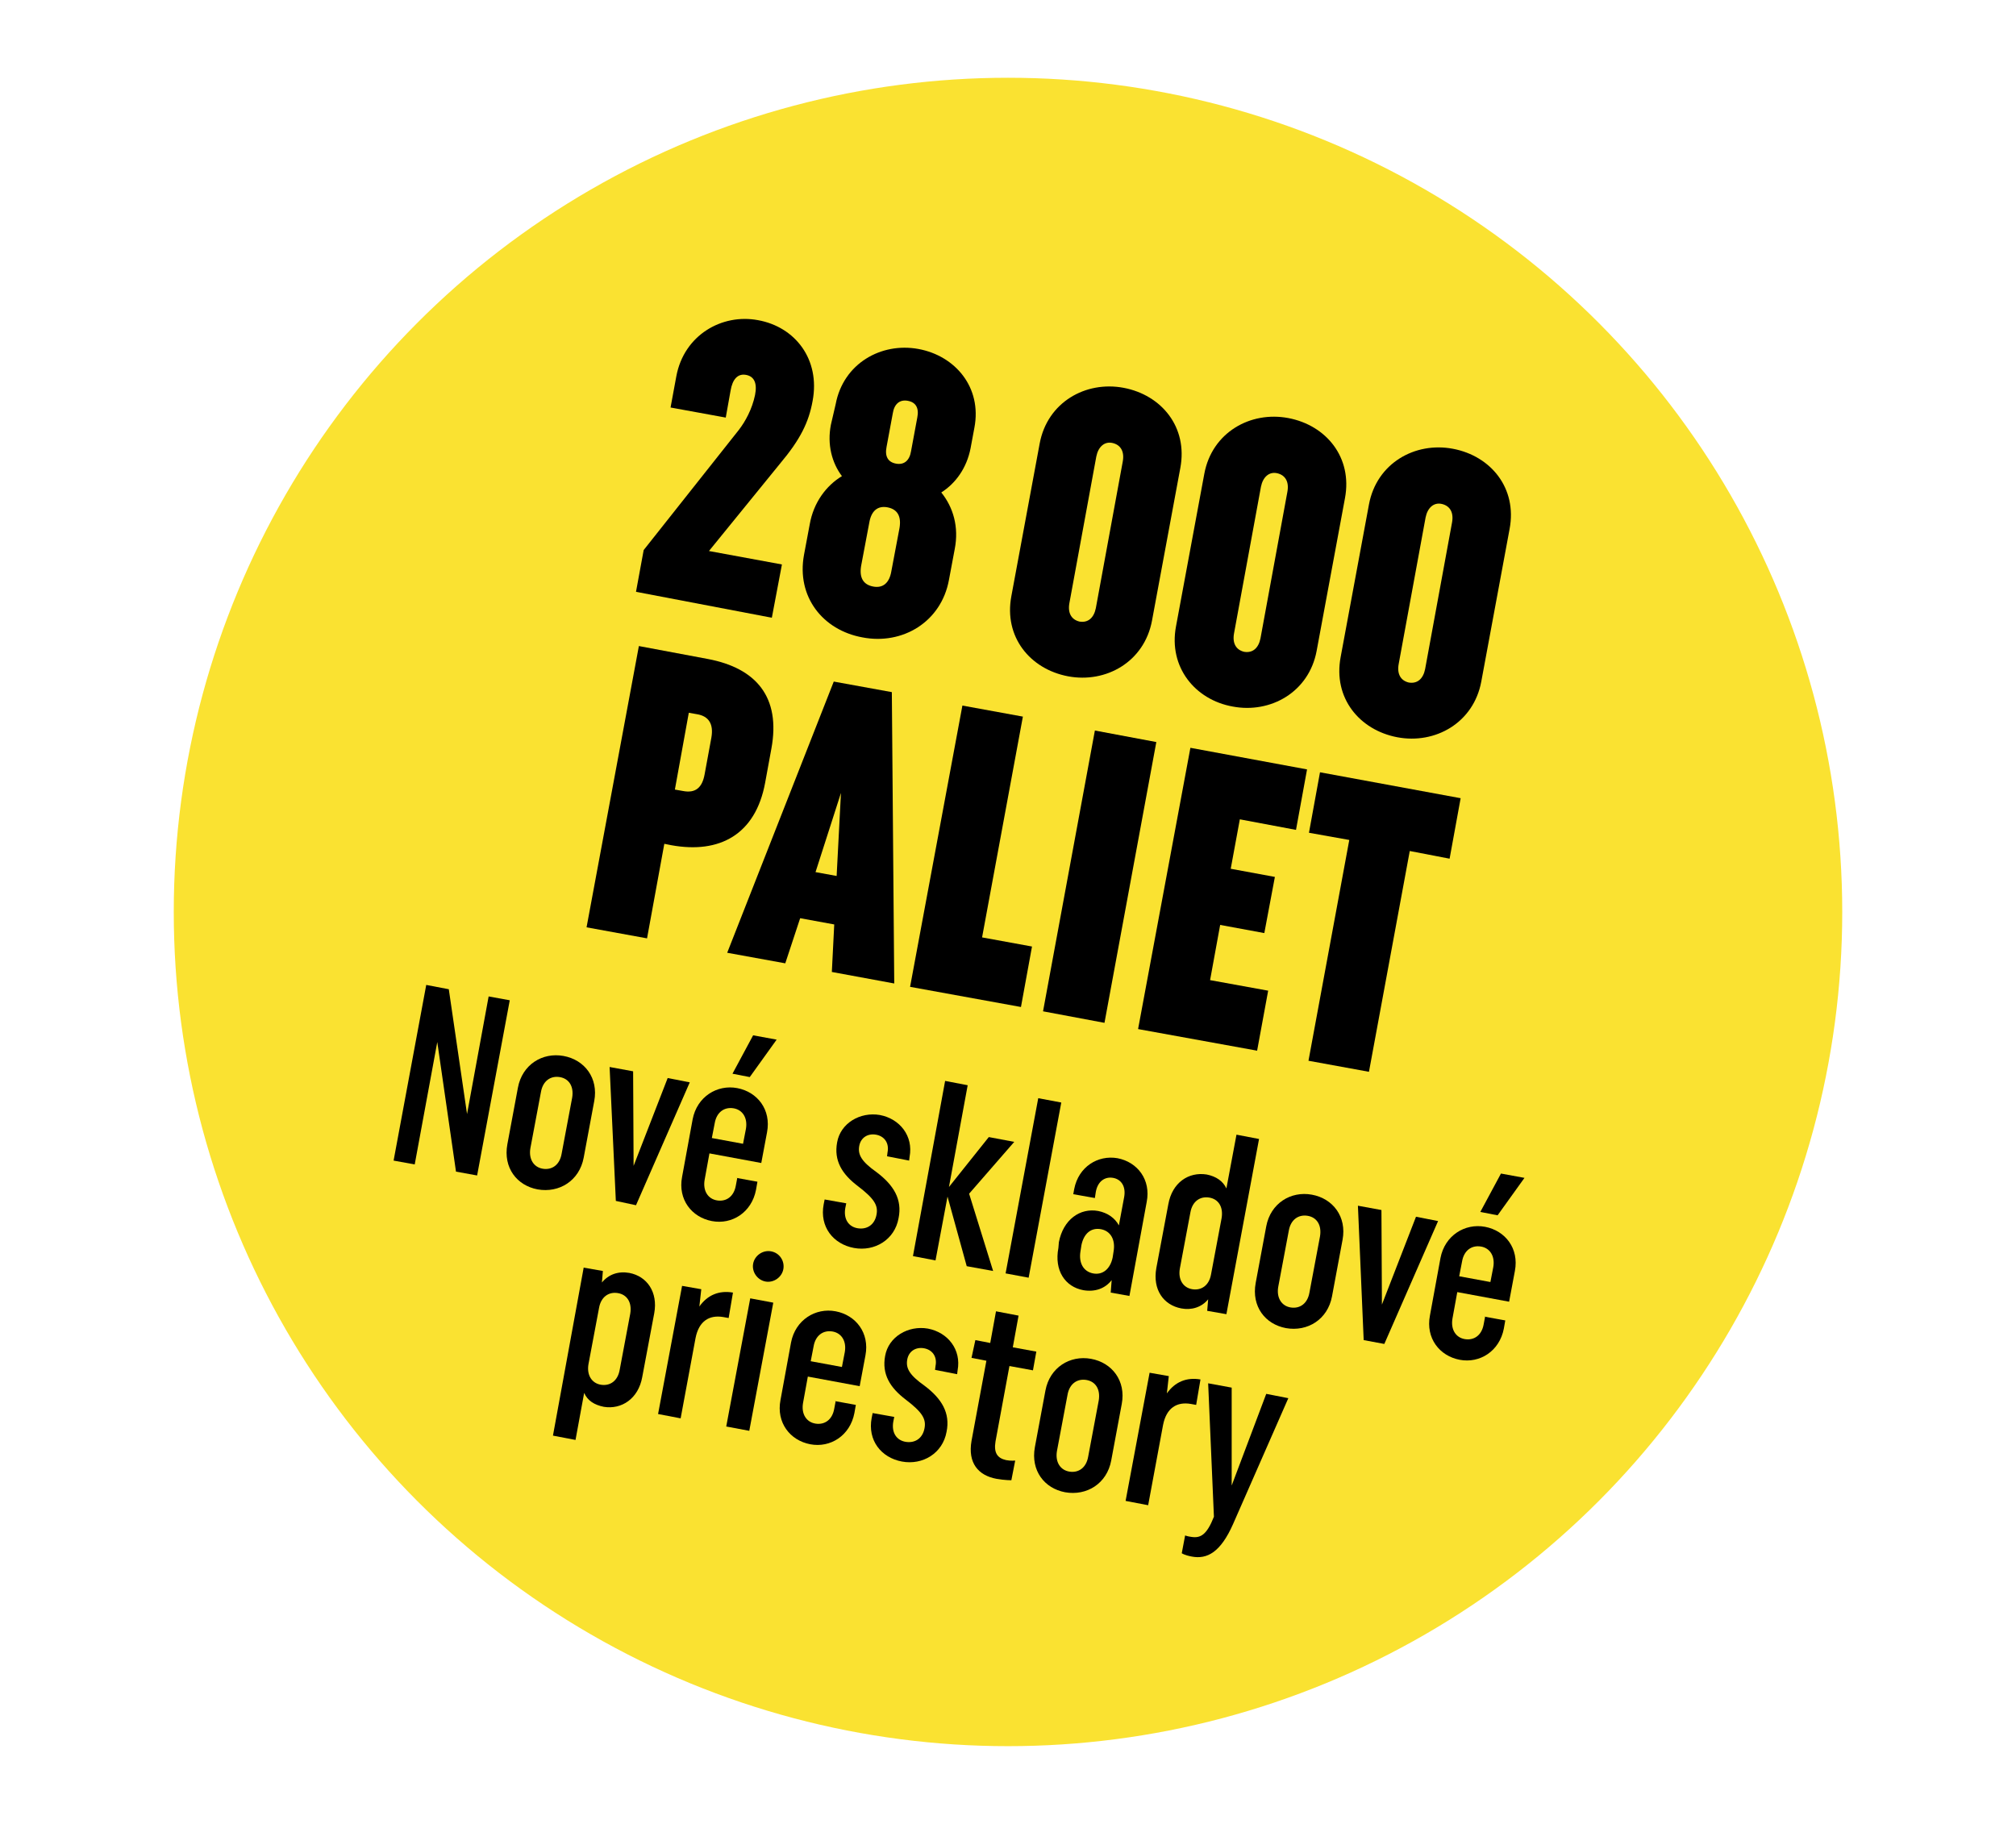 <?xml version="1.0" encoding="utf-8"?>
<!-- Generator: Adobe Illustrator 23.1.1, SVG Export Plug-In . SVG Version: 6.00 Build 0)  -->
<svg version="1.1" id="Layer_1" xmlns="http://www.w3.org/2000/svg" xmlns:xlink="http://www.w3.org/1999/xlink" x="0px" y="0px"
	 viewBox="0 0 420 380" style="enable-background:new 0 0 420 380;" xml:space="preserve">
<style type="text/css">
	.st0{fill:#FAE231;}
</style>
<circle class="st0" cx="210" cy="190" r="173.8"/>
<g>
	<path d="M91.1,217.1l-4.7,25.5l-4.4-0.8l6.8-36.6l4.7,0.9l3.8,26l4.5-24.5l4.4,0.8l-6.8,36.5l-4.4-0.8L91.1,217.1z"/>
	<path d="M107.9,226.6c0.9-4.8,5.1-7.4,9.5-6.6s7.3,4.6,6.4,9.4l-2.2,11.8c-0.9,4.8-5.1,7.4-9.6,6.6c-4.3-0.8-7.2-4.5-6.3-9.4
		L107.9,226.6L107.9,226.6z M110.5,239.2c-0.4,2.3,0.7,4,2.6,4.3c1.9,0.3,3.5-0.8,3.9-3.1l2.2-11.7c0.4-2.4-0.7-4-2.6-4.3
		c-1.9-0.3-3.5,0.8-3.9,3.1L110.5,239.2z"/>
	<path d="M127,222.3l4.9,0.9l0.1,19.7l7.1-18.3l4.6,0.9l-11.2,25.6l-4.2-0.9L127,222.3z"/>
	<path d="M153.4,245.4l4.4,0.8l-0.3,1.7c-0.9,4.7-5,7.3-9.2,6.5s-7.1-4.5-6.2-9.2l2.2-12c0.9-4.7,5.1-7.3,9.3-6.5s7.1,4.5,6.2,9.2
		l-1.2,6.4l-10.8-2l-1,5.5c-0.4,2.3,0.7,4,2.6,4.3s3.5-0.8,3.9-3.1l0.3-1.6L153.4,245.4z M148.3,237.1l6.5,1.2l0.6-3.1
		c0.4-2.3-0.7-4-2.6-4.3s-3.5,0.8-3.9,3.1L148.3,237.1z M156.9,215.7l4.9,0.9l-5.6,7.8l-3.6-0.7L156.9,215.7z"/>
	<path d="M184.9,240.1c0.4-2-0.7-3.4-2.4-3.7s-3.2,0.6-3.5,2.4s0.5,3.2,3.6,5.4c3.6,2.7,5.4,5.7,4.6,9.6c-0.8,4.5-5,7-9.3,6.2
		s-7.2-4.4-6.3-9.1l0.2-1l4.5,0.8l-0.2,1c-0.4,2.3,0.7,3.9,2.6,4.2c1.9,0.3,3.5-0.7,3.9-2.8c0.4-2-0.5-3.4-3.9-6
		c-3.3-2.5-5-5.3-4.3-9.1c0.7-4,4.8-6.4,8.9-5.7c4.2,0.8,7,4.4,6.2,8.7l-0.1,0.8l-4.6-0.9L184.9,240.1z"/>
	<path d="M196.9,225.2l4.7,0.9l-3.9,21.2l8.3-10.4l5.3,1l-9.4,10.8l5,16.1l-5.5-1l-4-14.5l-2.5,13.3l-4.7-0.9L196.9,225.2
		L196.9,225.2z"/>
	<path d="M216.3,228.8l4.8,0.9l-6.8,36.5l-4.8-0.9L216.3,228.8z"/>
	<path d="M220.6,258.8c0.9-4.7,4.4-7.2,8.2-6.5c2,0.4,3.5,1.5,4.3,3l1.1-5.9c0.4-2.2-0.6-3.7-2.3-4s-3.2,0.7-3.6,2.9l-0.2,1.3
		l-4.5-0.8l0.2-1.1c0.9-4.6,4.9-7.1,9-6.4c4.2,0.8,7,4.5,6.1,9.1l-3.6,19.6l-3.9-0.7l0.2-2.6c-1.4,1.8-3.5,2.5-5.9,2.1
		c-3.8-0.7-6.1-4.1-5.2-8.8L220.6,258.8L220.6,258.8z M225.1,260.7c-0.4,2.4,0.6,4.2,2.6,4.6c2,0.4,3.6-0.9,4.1-3.3l0.2-1.3
		c0.4-2.4-0.6-4.2-2.6-4.6c-2.1-0.4-3.6,0.9-4.1,3.3L225.1,260.7z"/>
	<path d="M255.5,273.8l-4-0.7l0.2-2.4c-1.4,1.7-3.5,2.3-5.6,1.9c-3.7-0.7-6-3.9-5.2-8.4l2.5-13.3c0.8-4.5,4.2-6.8,8-6.2
		c2,0.4,3.4,1.4,4.1,2.9l2.1-11.2l4.7,0.9L255.5,273.8L255.5,273.8z M245.8,264.3c-0.4,2.3,0.7,4,2.6,4.3s3.5-0.8,3.9-3.1l2.2-11.7
		c0.4-2.4-0.7-4-2.6-4.3s-3.5,0.8-3.9,3.1L245.8,264.3z"/>
	<path d="M263.8,255.5c0.9-4.8,5.1-7.4,9.5-6.6s7.3,4.6,6.4,9.4l-2.2,11.8c-0.9,4.8-5.1,7.4-9.6,6.6c-4.3-0.8-7.2-4.5-6.3-9.4
		L263.8,255.5z M266.3,268.1c-0.4,2.3,0.7,4,2.6,4.3s3.5-0.8,3.9-3.1l2.2-11.7c0.4-2.4-0.7-4-2.6-4.3s-3.5,0.8-3.9,3.1L266.3,268.1z
		"/>
	<path d="M282.9,251.2l4.9,0.9l0.1,19.7l7.1-18.3l4.6,0.9L288.4,280l-4.3-0.8L282.9,251.2z"/>
	<path d="M309.2,274.3l4.4,0.8l-0.3,1.7c-0.9,4.7-5,7.3-9.2,6.5s-7.1-4.5-6.2-9.2l2.2-12c0.9-4.7,5.1-7.3,9.3-6.5
		c4.2,0.8,7.1,4.5,6.2,9.2l-1.2,6.4l-10.8-2l-1,5.5c-0.4,2.3,0.7,4,2.6,4.3s3.5-0.8,3.9-3.1l0.3-1.6H309.2z M304,265.9l6.5,1.2
		l0.6-3.1c0.4-2.3-0.7-4-2.6-4.3s-3.5,0.8-3.9,3.1L304,265.9L304,265.9z M312.7,244.5l4.9,0.9l-5.6,7.8l-3.6-0.7L312.7,244.5z"/>
	<path d="M121.6,264.1l4,0.7l-0.2,2.4c1.4-1.7,3.4-2.4,5.7-2c3.7,0.7,6,4,5.2,8.4l-2.5,13.3c-0.8,4.5-4.3,6.8-8,6.2
		c-2-0.4-3.4-1.3-4.1-2.9l-1.8,9.8l-4.7-0.9L121.6,264.1z M131.3,273.7c0.4-2.4-0.7-4-2.6-4.3c-1.9-0.3-3.5,0.8-3.9,3.1l-2.2,11.7
		c-0.4,2.3,0.7,4,2.6,4.3c1.9,0.3,3.5-0.8,3.9-3.1L131.3,273.7z"/>
	<path d="M151.8,274.6l-1.1-0.2c-2.9-0.5-5.1,0.8-5.8,4.4l-3.1,16.7l-4.7-0.9l5-26.7l4,0.7l-0.4,3.6c1.7-2.4,4.1-3.4,7-2.9
		L151.8,274.6z"/>
	<path d="M163.2,264.4c-0.3,1.7-2,2.9-3.7,2.6s-2.9-2-2.6-3.7s2-2.9,3.7-2.6C162.4,261,163.5,262.7,163.2,264.4z M156.3,270.5
		l4.8,0.9l-5,26.7l-4.8-0.9L156.3,270.5z"/>
	<path d="M173.9,291.9l4.4,0.8l-0.3,1.7c-0.9,4.7-5,7.3-9.2,6.5s-7.1-4.5-6.2-9.2l2.2-12c0.9-4.7,5.1-7.3,9.3-6.5
		c4.2,0.8,7.1,4.5,6.2,9.2l-1.2,6.4l-10.8-2l-1,5.5c-0.4,2.3,0.7,4,2.6,4.3s3.5-0.8,3.9-3.1l0.3-1.6L173.9,291.9z M168.9,283.6
		l6.5,1.2l0.6-3.1c0.4-2.3-0.7-4-2.6-4.3s-3.5,0.8-3.9,3.1L168.9,283.6L168.9,283.6z"/>
	<path d="M194.9,284.6c0.4-2-0.7-3.4-2.4-3.7c-1.7-0.3-3.2,0.6-3.5,2.4s0.5,3.2,3.6,5.4c3.6,2.7,5.4,5.7,4.6,9.6
		c-0.8,4.5-5,7-9.3,6.2s-7.2-4.4-6.3-9.1l0.2-1l4.5,0.8l-0.2,1c-0.4,2.3,0.7,3.9,2.6,4.2s3.5-0.7,3.9-2.8c0.4-2-0.5-3.4-3.9-6
		c-3.3-2.5-5-5.3-4.3-9.1c0.7-4,4.8-6.4,8.9-5.7c4.2,0.8,7,4.4,6.2,8.7l-0.1,0.8l-4.6-0.9L194.9,284.6z"/>
	<path d="M203.2,279.2l3.1,0.6l1.2-6.6l4.7,0.9l-1.2,6.6l4.9,0.9l-0.7,3.9l-4.9-0.9l-2.9,15.7c-0.4,2.4,0.4,3.5,2.2,3.9
		c1,0.2,1.9,0.1,1.9,0.1l-0.8,4.1c0,0-1.4,0-3.1-0.3c-3.8-0.7-6-3.3-5.2-7.9l3.1-16.7l-3.1-0.6L203.2,279.2L203.2,279.2z"/>
	<path d="M217.8,289.7c0.9-4.8,5.1-7.4,9.5-6.6s7.3,4.6,6.4,9.4l-2.2,11.8c-0.9,4.8-5.1,7.4-9.6,6.6c-4.3-0.8-7.2-4.5-6.3-9.4
		L217.8,289.7z M220.2,302.3c-0.4,2.3,0.7,4,2.6,4.3s3.5-0.8,3.9-3.1l2.2-11.7c0.4-2.4-0.7-4-2.6-4.3s-3.5,0.8-3.9,3.1L220.2,302.3z
		"/>
	<path d="M249.2,292.7l-1.1-0.2c-2.9-0.5-5.1,0.8-5.8,4.4l-3.1,16.7l-4.7-0.9l5-26.7l4,0.7l-0.4,3.6c1.7-2.4,4.1-3.4,7-2.9
		L249.2,292.7z"/>
	<path d="M251.7,288.2l4.9,0.9v20.4l7.2-19.1l4.6,0.9l-11.5,26.2c-2.6,5.9-5.4,7.4-8.6,6.8c-1.6-0.3-2.1-0.7-2.1-0.7l0.7-3.7
		c0,0,0.5,0.2,1.3,0.3c1.9,0.3,3.2-0.4,4.7-4.2L251.7,288.2z"/>
</g>
<g>
	<path d="M132.5,123.3l1.6-8.7l19.8-25c1.4-1.8,2.8-4.4,3.4-7.3c0.5-2.5-0.2-3.9-1.9-4.2s-2.8,0.9-3.2,3.3l-1,5.6l-11.5-2.1l1.2-6.5
		c1.6-8.6,9.5-13.1,17-11.7c7.8,1.4,13,8.2,11.4,16.8c-0.8,4.5-2.6,8.1-6.8,13.1l-14.8,18.2l15.2,2.8l-2.1,11.1L132.5,123.3
		L132.5,123.3z"/>
	<path d="M174.1,84.2c1.6-8.5,9.5-12.9,17.2-11.5s13.3,8,11.7,16.4l-0.8,4.3c-0.8,4.1-3.1,7.3-6.1,9.2c2.5,3.1,3.7,7.2,2.8,11.8
		l-1.2,6.4c-1.6,8.8-9.7,13.6-18,12c-8.3-1.5-13.8-8.5-12.2-17.2l1.2-6.4c0.8-4.5,3.4-8,6.7-10c-2.1-2.8-3.1-6.6-2.3-10.7
		L174.1,84.2L174.1,84.2z M179.4,117.9c-0.4,2.4,0.4,3.9,2.5,4.3c2.1,0.4,3.4-0.8,3.8-3.2l1.7-9c0.4-2.4-0.4-3.9-2.5-4.3
		c-2.1-0.4-3.4,0.8-3.8,3.2L179.4,117.9L179.4,117.9z M184.7,93.1c-0.4,2,0.3,3.2,2,3.5s2.8-0.7,3.1-2.6l1.3-7c0.4-2-0.3-3.2-2-3.5
		s-2.8,0.7-3.1,2.6L184.7,93.1z"/>
	<path d="M216.6,92.4c1.6-8.6,9.6-13.1,17.5-11.6s13.4,8.2,11.8,16.7l-5.9,31.8c-1.6,8.6-9.6,13.1-17.5,11.6s-13.4-8.2-11.8-16.7
		L216.6,92.4z M222.8,125.6c-0.4,2.1,0.4,3.5,2.1,3.9c1.8,0.3,3-0.8,3.4-2.8l5.6-30.5c0.4-2.1-0.4-3.5-2.1-3.9s-3,0.8-3.4,2.8
		L222.8,125.6z"/>
	<path d="M250.9,98.7c1.6-8.6,9.6-13.1,17.5-11.6s13.4,8.2,11.8,16.7l-5.9,31.8c-1.6,8.6-9.6,13.1-17.5,11.6
		c-7.8-1.4-13.4-8.2-11.8-16.7L250.9,98.7z M257.1,131.9c-0.4,2.1,0.4,3.5,2.1,3.9c1.8,0.3,3-0.8,3.4-2.8l5.6-30.5
		c0.4-2.1-0.4-3.5-2.1-3.9s-3,0.8-3.4,2.8L257.1,131.9z"/>
	<path d="M285.2,105.1c1.6-8.6,9.6-13.1,17.5-11.6s13.4,8.2,11.8,16.7l-5.9,31.8c-1.6,8.6-9.6,13.1-17.5,11.6s-13.4-8.2-11.8-16.7
		L285.2,105.1z M291.4,138.3c-0.4,2.1,0.4,3.5,2.1,3.9c1.8,0.3,3-0.8,3.4-2.8l5.6-30.5c0.4-2.1-0.4-3.5-2.1-3.9s-3,0.8-3.4,2.8
		L291.4,138.3z"/>
	<path d="M133.1,134.6l14.4,2.7c10,1.9,15.2,7.9,13.2,18.7l-1.3,7.1c-2,10.8-9.5,14.8-19.5,13l-1.5-0.3l-3.6,19.7l-12.6-2.3
		L133.1,134.6L133.1,134.6z M140.6,164.5l1.7,0.3c2.6,0.5,4-0.7,4.5-3.5l1.4-7.6c0.5-2.8-0.5-4.5-3-4.9l-1.7-0.3L140.6,164.5z"/>
	<path d="M186.3,204.9l-13-2.4l0.5-9.9l-7.1-1.3l-3.1,9.4l-12.1-2.2l22.2-56.5l12.1,2.2L186.3,204.9z M175.2,165.2l-5.3,16.5
		l4.4,0.8L175.2,165.2z"/>
	<path d="M189.6,205.6l10.9-58.6l12.6,2.3l-8.5,46l10.4,1.9l-2.3,12.6L189.6,205.6z"/>
	<path d="M228.1,152.2l12.8,2.4l-10.8,58.5l-12.8-2.4L228.1,152.2z"/>
	<path d="M237.1,214.4l10.9-58.6l24.3,4.5l-2.3,12.6l-11.7-2.2l-1.9,10.3l9.2,1.7l-2.2,11.7l-9.2-1.7l-2.1,11.5l12.1,2.2l-2.3,12.5
		L237.1,214.4z"/>
	<path d="M293.7,177.3l-8.5,46l-12.6-2.3l8.5-46l-8.4-1.5l2.3-12.6l29.3,5.4l-2.3,12.6L293.7,177.3z"/>
</g>
</svg>
